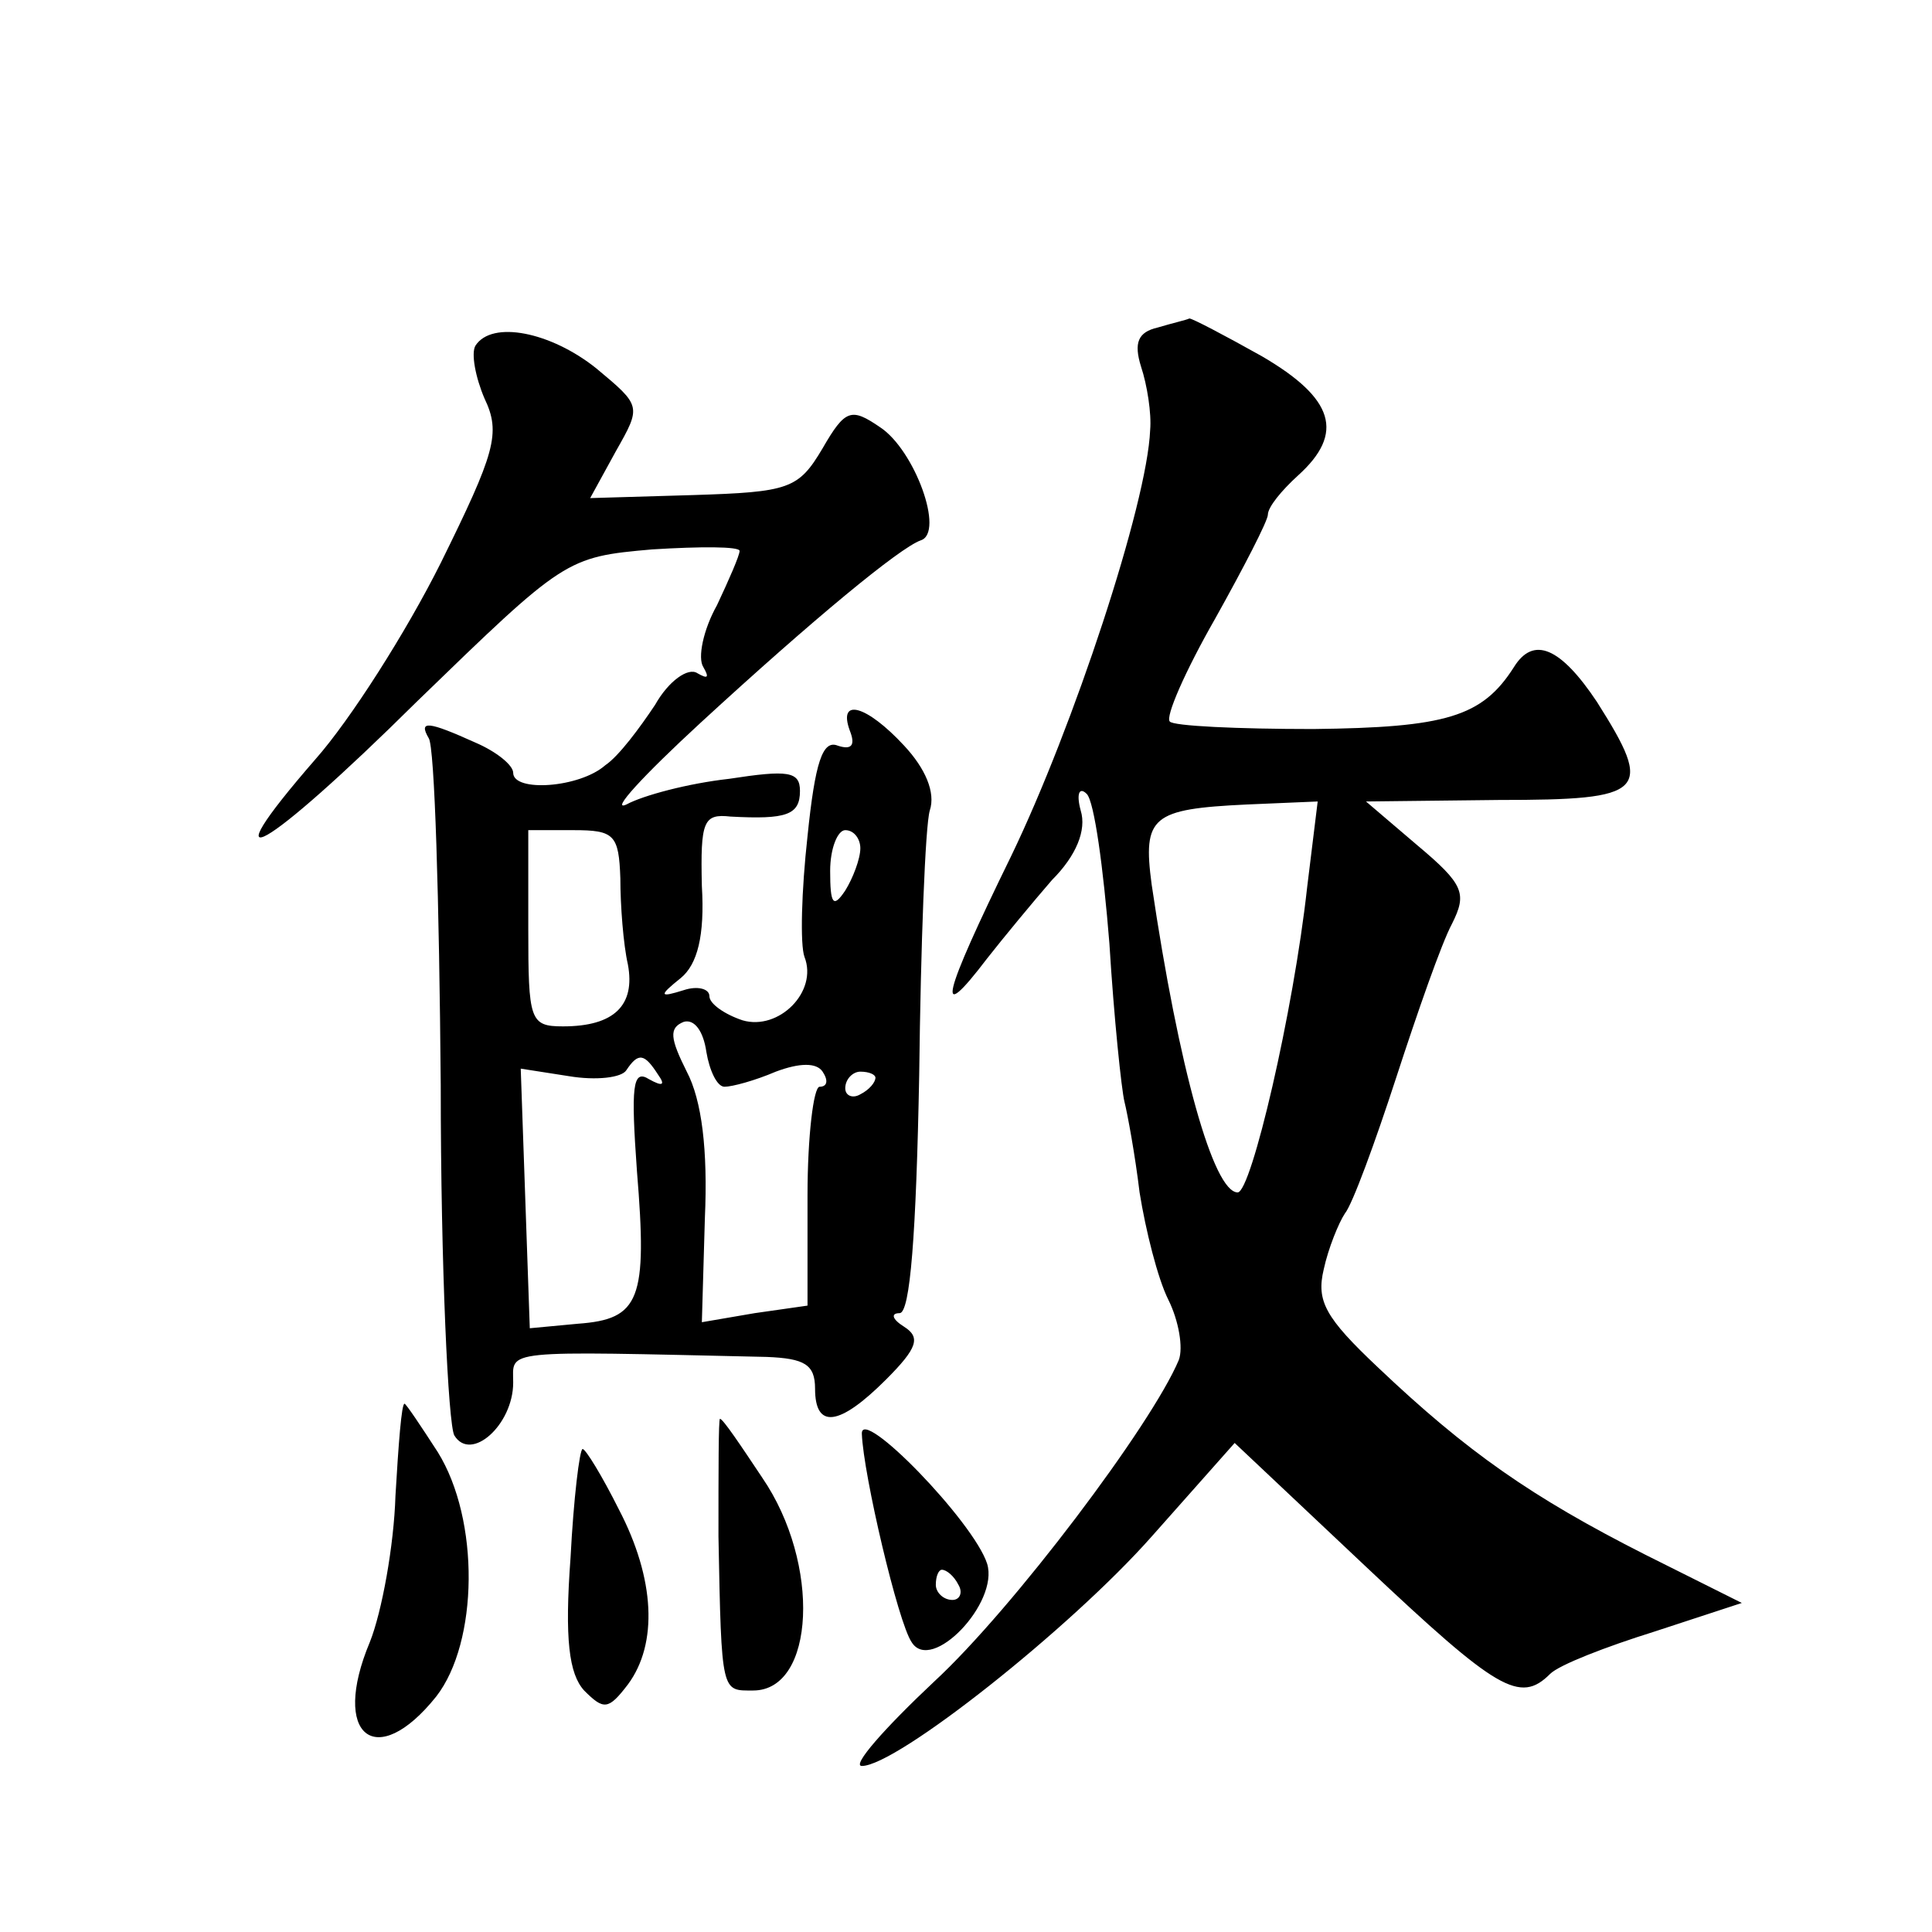 <?xml version="1.0" standalone="no"?>
<!DOCTYPE svg PUBLIC "-//W3C//DTD SVG 20010904//EN"
 "http://www.w3.org/TR/2001/REC-SVG-20010904/DTD/svg10.dtd">
<svg version="1.0" xmlns="http://www.w3.org/2000/svg"
 width="128pt" height="128pt" viewBox="0 0 128 128"
 preserveAspectRatio="xMidYMid meet">
<g transform="translate(0,128) scale(0.1,-0.1)"
fill="#0" stroke="none">
<path d="M767 1063 c-13 -3 -16 -10 -11 -26 4 -12 7 -31 6 -42 -2 -49 -51 -197
-92 -282 -46 -94 -51 -114 -16 -68 11 14 30 37 43 52 16 16 23 33 19 46 -3 11 -1
16 4 11 5 -5 11 -49 15 -99 3 -49 8 -97 10 -105 2 -8 7 -35 10 -60 4 -25 12 -57
19 -71 7 -14 10 -32 7 -40 -18 -43 -110 -165 -162 -213 -33 -31 -55 -56 -48 -56
23 0 138 91 192 152 l55 62 87 -82 c87 -82 102 -91 122 -71 6 6 37 18 69 28 l58
19 -64 32 c-75 38 -118 68 -177 124 -35 33 -41 44 -36 65 3 14 10 31 14 37 5 6
20 47 34 90 14 43 30 89 37 102 10 20 8 26 -23 52 l-34 29 88 1 c98 0 103 5 65
65 -24 36 -42 44 -55 23 -21 -33 -45 -40 -133 -41 -50 0 -93 2 -95 5 -3 3 10 33
30 68 19 34 35 65 35 69 0 5 9 16 20 26 31 28 24 51 -24 79 -25 14 -46 25 -48 25
-2 -1 -11 -3 -21 -6z m99 -371 c-9 -82 -37 -202 -46 -202 -16 0 -39 82 -57 204
-6 45 0 50 63 53 l47 2 -7 -57z M315 1051 c-3 -5 0 -21 6 -35 11 -23 7 -36 -29
-109 -23 -46 -60 -104 -83 -130 -73 -84 -34 -62 67 38 98 95 99 96 156 101 32 2
58 2 58 -1 0 -3 -7 -19 -15 -36 -9 -16 -13 -35 -9 -41 4 -7 3 -8 -4 -4 -6 4 -19
-5 -28 -21 -10 -15 -24 -34 -33 -40 -17 -15 -61 -18 -61 -5 0 5 -11 14 -25 20 -31
14 -38 15 -31 3 4 -5 7 -108 8 -230 0 -121 5 -225 9 -232 11 -18 39 7 39 35 0 22
-10 21 168 17 25 -1 32 -5 32 -21 0 -27 16 -25 47 6 21 21 23 28 12 35 -8 5 -9
9 -3 9 7 0 11 52 13 158 1 86 4 165 7 175 4 12 -3 28 -17 43 -25 27 -44 32 -36
10 4 -10 1 -13 -8 -10 -10 4 -15 -11 -20 -60 -4 -36 -5 -72 -2 -80 9 -23 -17 -49
-41 -42 -12 4 -22 11 -22 16 0 5 -8 7 -17 4 -16 -5 -17 -4 -2 8 11 9 16 28 14 61
-1 43 1 48 19 46 37 -2 46 1 46 17 0 13 -8 14 -47 8 -27 -3 -57 -11 -68 -17 -11
-5 11 19 49 54 75 69 132 116 146 121 16 5 -4 60 -27 75 -19 13 -23 12 -38 -14
-16 -27 -22 -29 -86 -31 l-68 -2 17 31 c17 30 17 30 -13 55 -30 24 -69 32 -80 15z
m96 -353 c0 -18 2 -44 5 -57 5 -27 -9 -41 -43 -41 -22 0 -23 4 -23 65 l0 65 30
0 c27 0 30 -3 31 -32z m159 20 c0 -7 -5 -20 -10 -28 -8 -12 -10 -9 -10 13 0 15
5 27 10 27 6 0 10 -6 10 -12z m-90 -158 c5 0 20 4 34 10 16 6 27 6 31 0 4 -6 3
-10 -2 -10 -4 0 -8 -33 -8 -72 l0 -73 -35 -5 -35 -6 2 69 c2 45 -2 78 -12 97 -11
22 -12 29 -2 33 7 2 13 -6 15 -20 2 -12 7 -23 12 -23z m-44 8 c5 -7 3 -8 -6 -3
-11 7 -12 -5 -8 -61 7 -85 2 -98 -39 -101 l-32 -3 -3 86 -3 86 32 -5 c18 -3 35
-1 38 4 8 12 12 11 21 -3z m144 -2 c0 -3 -4 -8 -10 -11 -5 -3 -10 -1 -10 4 0 6
5 11 10 11 6 0 10 -2 10 -4z M262 289 c-1 -33 -9 -77 -17 -97 -26 -62 4 -86 44
-36 28 36 29 117 1 162 -11 17 -21 32 -22 32 -2 0 -4 -27 -6 -61z M476 262 c2 -105
2 -102 23 -102 41 0 45 84 6 141 -14 21 -26 39 -28 39 -1 0 -1 -35 -1 -78z M571
330 c1 -27 24 -125 33 -138 13 -21 58 26 50 52 -9 28 -84 105 -83 86z m64 -100
c3 -5 1 -10 -4 -10 -6 0 -11 5 -11 10 0 6 2 10 4 10 3 0 8 -4 11 -10z M378 248
c-4 -54 -1 -77 9 -88 13 -13 16 -13 29 4 20 27 18 70 -6 116 -11 22 -22 40 -24
40 -2 0 -6 -33 -8 -72z"/>
</g>
</svg>
